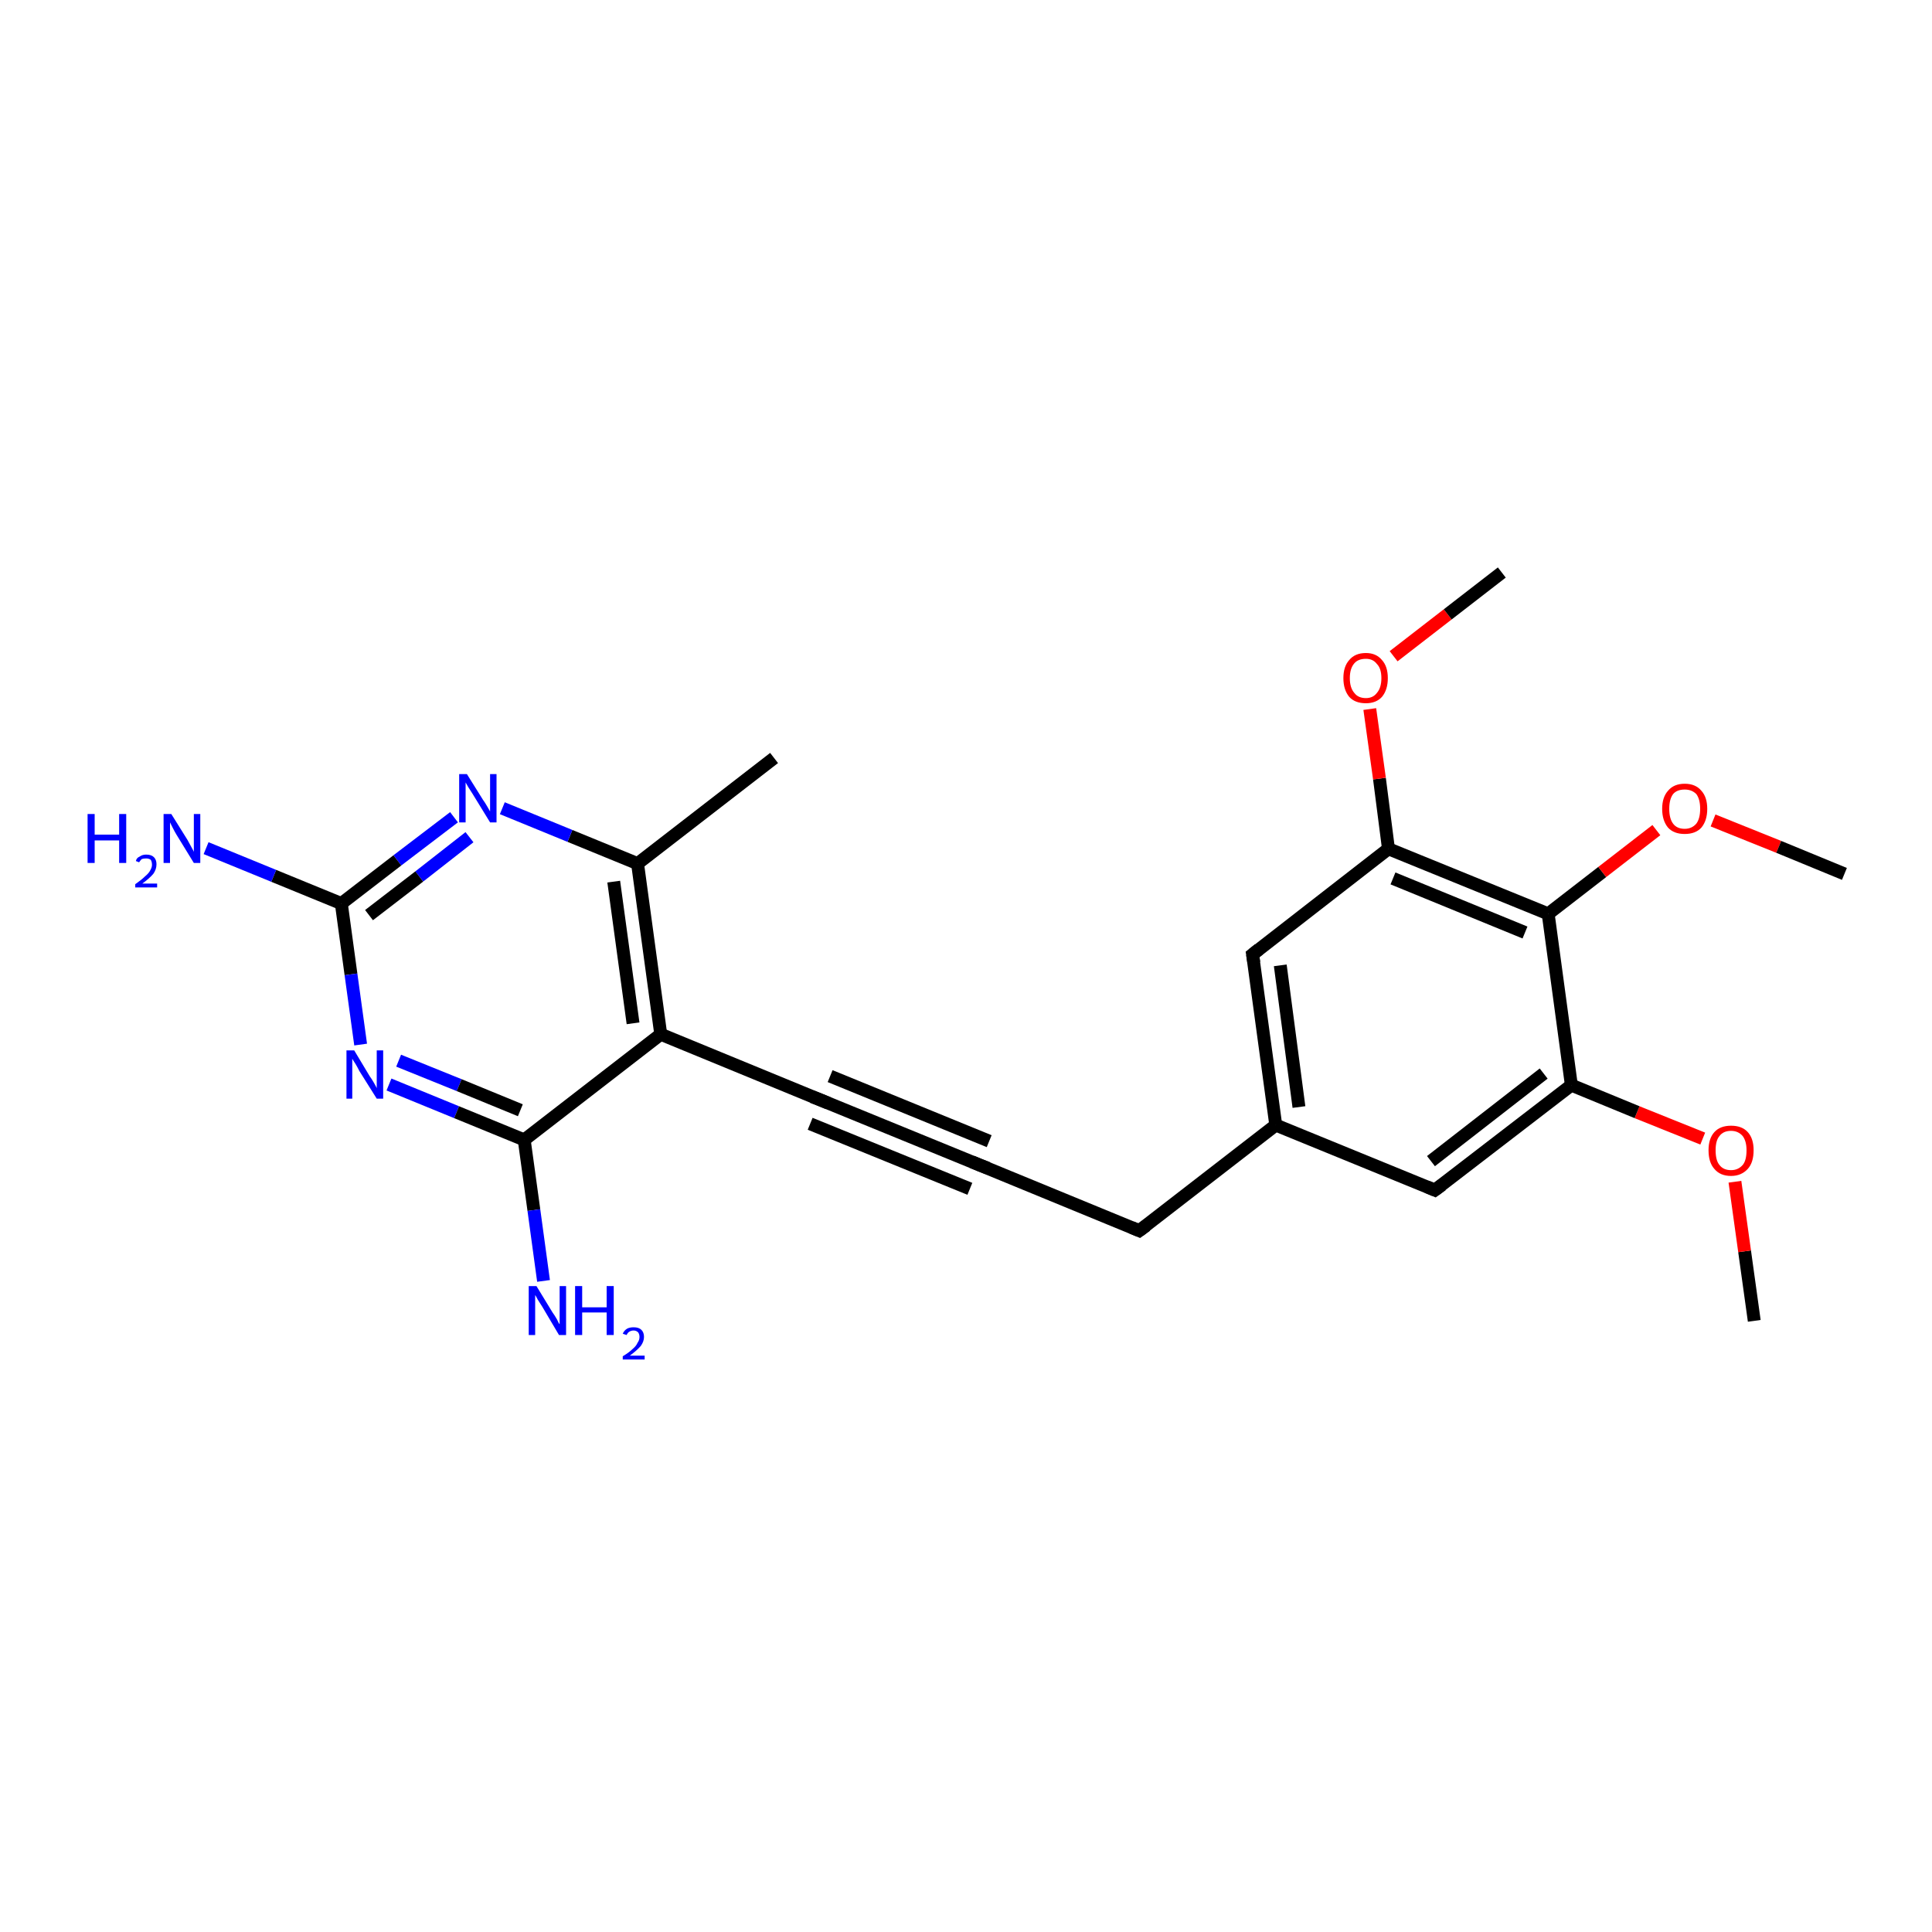 <?xml version='1.0' encoding='iso-8859-1'?>
<svg version='1.1' baseProfile='full'
              xmlns='http://www.w3.org/2000/svg'
                      xmlns:rdkit='http://www.rdkit.org/xml'
                      xmlns:xlink='http://www.w3.org/1999/xlink'
                  xml:space='preserve'
width='300px' height='300px' viewBox='0 0 300 300'>
<!-- END OF HEADER -->
<rect style='opacity:1.0;fill:#FFFFFF;stroke:none' width='300.0' height='300.0' x='0.0' y='0.0'> </rect>
<path class='bond-0 atom-0 atom-1' d='M 272.4,205.1 L 270.9,194.3' style='fill:none;fill-rule:evenodd;stroke:#000000;stroke-width:2.0px;stroke-linecap:butt;stroke-linejoin:miter;stroke-opacity:1' />
<path class='bond-0 atom-0 atom-1' d='M 270.9,194.3 L 269.4,183.5' style='fill:none;fill-rule:evenodd;stroke:#FF0000;stroke-width:2.0px;stroke-linecap:butt;stroke-linejoin:miter;stroke-opacity:1' />
<path class='bond-1 atom-1 atom-2' d='M 264.4,176.8 L 254.2,172.7' style='fill:none;fill-rule:evenodd;stroke:#FF0000;stroke-width:2.0px;stroke-linecap:butt;stroke-linejoin:miter;stroke-opacity:1' />
<path class='bond-1 atom-1 atom-2' d='M 254.2,172.7 L 244.0,168.5' style='fill:none;fill-rule:evenodd;stroke:#000000;stroke-width:2.0px;stroke-linecap:butt;stroke-linejoin:miter;stroke-opacity:1' />
<path class='bond-2 atom-2 atom-3' d='M 244.0,168.5 L 222.8,184.8' style='fill:none;fill-rule:evenodd;stroke:#000000;stroke-width:2.0px;stroke-linecap:butt;stroke-linejoin:miter;stroke-opacity:1' />
<path class='bond-2 atom-2 atom-3' d='M 239.7,166.7 L 222.2,180.3' style='fill:none;fill-rule:evenodd;stroke:#000000;stroke-width:2.0px;stroke-linecap:butt;stroke-linejoin:miter;stroke-opacity:1' />
<path class='bond-3 atom-3 atom-4' d='M 222.8,184.8 L 198.1,174.7' style='fill:none;fill-rule:evenodd;stroke:#000000;stroke-width:2.0px;stroke-linecap:butt;stroke-linejoin:miter;stroke-opacity:1' />
<path class='bond-4 atom-4 atom-5' d='M 198.1,174.7 L 176.9,191.1' style='fill:none;fill-rule:evenodd;stroke:#000000;stroke-width:2.0px;stroke-linecap:butt;stroke-linejoin:miter;stroke-opacity:1' />
<path class='bond-5 atom-5 atom-6' d='M 176.9,191.1 L 152.1,180.9' style='fill:none;fill-rule:evenodd;stroke:#000000;stroke-width:2.0px;stroke-linecap:butt;stroke-linejoin:miter;stroke-opacity:1' />
<path class='bond-6 atom-6 atom-7' d='M 152.1,180.9 L 127.4,170.8' style='fill:none;fill-rule:evenodd;stroke:#000000;stroke-width:2.0px;stroke-linecap:butt;stroke-linejoin:miter;stroke-opacity:1' />
<path class='bond-6 atom-6 atom-7' d='M 150.6,184.6 L 125.8,174.5' style='fill:none;fill-rule:evenodd;stroke:#000000;stroke-width:2.0px;stroke-linecap:butt;stroke-linejoin:miter;stroke-opacity:1' />
<path class='bond-6 atom-6 atom-7' d='M 153.6,177.2 L 128.9,167.1' style='fill:none;fill-rule:evenodd;stroke:#000000;stroke-width:2.0px;stroke-linecap:butt;stroke-linejoin:miter;stroke-opacity:1' />
<path class='bond-7 atom-7 atom-8' d='M 127.4,170.8 L 102.6,160.6' style='fill:none;fill-rule:evenodd;stroke:#000000;stroke-width:2.0px;stroke-linecap:butt;stroke-linejoin:miter;stroke-opacity:1' />
<path class='bond-8 atom-8 atom-9' d='M 102.6,160.6 L 99.0,134.1' style='fill:none;fill-rule:evenodd;stroke:#000000;stroke-width:2.0px;stroke-linecap:butt;stroke-linejoin:miter;stroke-opacity:1' />
<path class='bond-8 atom-8 atom-9' d='M 98.3,158.9 L 95.3,136.9' style='fill:none;fill-rule:evenodd;stroke:#000000;stroke-width:2.0px;stroke-linecap:butt;stroke-linejoin:miter;stroke-opacity:1' />
<path class='bond-9 atom-9 atom-10' d='M 99.0,134.1 L 120.2,117.7' style='fill:none;fill-rule:evenodd;stroke:#000000;stroke-width:2.0px;stroke-linecap:butt;stroke-linejoin:miter;stroke-opacity:1' />
<path class='bond-10 atom-9 atom-11' d='M 99.0,134.1 L 88.5,129.8' style='fill:none;fill-rule:evenodd;stroke:#000000;stroke-width:2.0px;stroke-linecap:butt;stroke-linejoin:miter;stroke-opacity:1' />
<path class='bond-10 atom-9 atom-11' d='M 88.5,129.8 L 78.0,125.5' style='fill:none;fill-rule:evenodd;stroke:#0000FF;stroke-width:2.0px;stroke-linecap:butt;stroke-linejoin:miter;stroke-opacity:1' />
<path class='bond-11 atom-11 atom-12' d='M 70.5,126.9 L 61.7,133.6' style='fill:none;fill-rule:evenodd;stroke:#0000FF;stroke-width:2.0px;stroke-linecap:butt;stroke-linejoin:miter;stroke-opacity:1' />
<path class='bond-11 atom-11 atom-12' d='M 61.7,133.6 L 53.0,140.3' style='fill:none;fill-rule:evenodd;stroke:#000000;stroke-width:2.0px;stroke-linecap:butt;stroke-linejoin:miter;stroke-opacity:1' />
<path class='bond-11 atom-11 atom-12' d='M 72.9,130.0 L 65.1,136.1' style='fill:none;fill-rule:evenodd;stroke:#0000FF;stroke-width:2.0px;stroke-linecap:butt;stroke-linejoin:miter;stroke-opacity:1' />
<path class='bond-11 atom-11 atom-12' d='M 65.1,136.1 L 57.3,142.1' style='fill:none;fill-rule:evenodd;stroke:#000000;stroke-width:2.0px;stroke-linecap:butt;stroke-linejoin:miter;stroke-opacity:1' />
<path class='bond-12 atom-12 atom-13' d='M 53.0,140.3 L 42.5,136.0' style='fill:none;fill-rule:evenodd;stroke:#000000;stroke-width:2.0px;stroke-linecap:butt;stroke-linejoin:miter;stroke-opacity:1' />
<path class='bond-12 atom-12 atom-13' d='M 42.5,136.0 L 32.0,131.7' style='fill:none;fill-rule:evenodd;stroke:#0000FF;stroke-width:2.0px;stroke-linecap:butt;stroke-linejoin:miter;stroke-opacity:1' />
<path class='bond-13 atom-12 atom-14' d='M 53.0,140.3 L 54.5,151.3' style='fill:none;fill-rule:evenodd;stroke:#000000;stroke-width:2.0px;stroke-linecap:butt;stroke-linejoin:miter;stroke-opacity:1' />
<path class='bond-13 atom-12 atom-14' d='M 54.5,151.3 L 56.0,162.2' style='fill:none;fill-rule:evenodd;stroke:#0000FF;stroke-width:2.0px;stroke-linecap:butt;stroke-linejoin:miter;stroke-opacity:1' />
<path class='bond-14 atom-14 atom-15' d='M 60.4,168.4 L 70.9,172.7' style='fill:none;fill-rule:evenodd;stroke:#0000FF;stroke-width:2.0px;stroke-linecap:butt;stroke-linejoin:miter;stroke-opacity:1' />
<path class='bond-14 atom-14 atom-15' d='M 70.9,172.7 L 81.4,177.0' style='fill:none;fill-rule:evenodd;stroke:#000000;stroke-width:2.0px;stroke-linecap:butt;stroke-linejoin:miter;stroke-opacity:1' />
<path class='bond-14 atom-14 atom-15' d='M 61.9,164.7 L 71.3,168.5' style='fill:none;fill-rule:evenodd;stroke:#0000FF;stroke-width:2.0px;stroke-linecap:butt;stroke-linejoin:miter;stroke-opacity:1' />
<path class='bond-14 atom-14 atom-15' d='M 71.3,168.5 L 80.8,172.4' style='fill:none;fill-rule:evenodd;stroke:#000000;stroke-width:2.0px;stroke-linecap:butt;stroke-linejoin:miter;stroke-opacity:1' />
<path class='bond-15 atom-15 atom-16' d='M 81.4,177.0 L 82.9,187.9' style='fill:none;fill-rule:evenodd;stroke:#000000;stroke-width:2.0px;stroke-linecap:butt;stroke-linejoin:miter;stroke-opacity:1' />
<path class='bond-15 atom-15 atom-16' d='M 82.9,187.9 L 84.4,198.9' style='fill:none;fill-rule:evenodd;stroke:#0000FF;stroke-width:2.0px;stroke-linecap:butt;stroke-linejoin:miter;stroke-opacity:1' />
<path class='bond-16 atom-4 atom-17' d='M 198.1,174.7 L 194.5,148.2' style='fill:none;fill-rule:evenodd;stroke:#000000;stroke-width:2.0px;stroke-linecap:butt;stroke-linejoin:miter;stroke-opacity:1' />
<path class='bond-16 atom-4 atom-17' d='M 201.7,171.9 L 198.8,149.9' style='fill:none;fill-rule:evenodd;stroke:#000000;stroke-width:2.0px;stroke-linecap:butt;stroke-linejoin:miter;stroke-opacity:1' />
<path class='bond-17 atom-17 atom-18' d='M 194.5,148.2 L 215.6,131.8' style='fill:none;fill-rule:evenodd;stroke:#000000;stroke-width:2.0px;stroke-linecap:butt;stroke-linejoin:miter;stroke-opacity:1' />
<path class='bond-18 atom-18 atom-19' d='M 215.6,131.8 L 214.2,120.9' style='fill:none;fill-rule:evenodd;stroke:#000000;stroke-width:2.0px;stroke-linecap:butt;stroke-linejoin:miter;stroke-opacity:1' />
<path class='bond-18 atom-18 atom-19' d='M 214.2,120.9 L 212.7,110.1' style='fill:none;fill-rule:evenodd;stroke:#FF0000;stroke-width:2.0px;stroke-linecap:butt;stroke-linejoin:miter;stroke-opacity:1' />
<path class='bond-19 atom-19 atom-20' d='M 216.4,101.9 L 224.8,95.4' style='fill:none;fill-rule:evenodd;stroke:#FF0000;stroke-width:2.0px;stroke-linecap:butt;stroke-linejoin:miter;stroke-opacity:1' />
<path class='bond-19 atom-19 atom-20' d='M 224.8,95.4 L 233.2,88.9' style='fill:none;fill-rule:evenodd;stroke:#000000;stroke-width:2.0px;stroke-linecap:butt;stroke-linejoin:miter;stroke-opacity:1' />
<path class='bond-20 atom-18 atom-21' d='M 215.6,131.8 L 240.4,141.9' style='fill:none;fill-rule:evenodd;stroke:#000000;stroke-width:2.0px;stroke-linecap:butt;stroke-linejoin:miter;stroke-opacity:1' />
<path class='bond-20 atom-18 atom-21' d='M 216.3,136.4 L 236.8,144.8' style='fill:none;fill-rule:evenodd;stroke:#000000;stroke-width:2.0px;stroke-linecap:butt;stroke-linejoin:miter;stroke-opacity:1' />
<path class='bond-21 atom-21 atom-22' d='M 240.4,141.9 L 248.8,135.4' style='fill:none;fill-rule:evenodd;stroke:#000000;stroke-width:2.0px;stroke-linecap:butt;stroke-linejoin:miter;stroke-opacity:1' />
<path class='bond-21 atom-21 atom-22' d='M 248.8,135.4 L 257.2,128.9' style='fill:none;fill-rule:evenodd;stroke:#FF0000;stroke-width:2.0px;stroke-linecap:butt;stroke-linejoin:miter;stroke-opacity:1' />
<path class='bond-22 atom-22 atom-23' d='M 266.0,127.4 L 276.2,131.5' style='fill:none;fill-rule:evenodd;stroke:#FF0000;stroke-width:2.0px;stroke-linecap:butt;stroke-linejoin:miter;stroke-opacity:1' />
<path class='bond-22 atom-22 atom-23' d='M 276.2,131.5 L 286.4,135.7' style='fill:none;fill-rule:evenodd;stroke:#000000;stroke-width:2.0px;stroke-linecap:butt;stroke-linejoin:miter;stroke-opacity:1' />
<path class='bond-23 atom-21 atom-2' d='M 240.4,141.9 L 244.0,168.5' style='fill:none;fill-rule:evenodd;stroke:#000000;stroke-width:2.0px;stroke-linecap:butt;stroke-linejoin:miter;stroke-opacity:1' />
<path class='bond-24 atom-15 atom-8' d='M 81.4,177.0 L 102.6,160.6' style='fill:none;fill-rule:evenodd;stroke:#000000;stroke-width:2.0px;stroke-linecap:butt;stroke-linejoin:miter;stroke-opacity:1' />
<path d='M 223.9,184.0 L 222.8,184.8 L 221.6,184.3' style='fill:none;stroke:#000000;stroke-width:2.0px;stroke-linecap:butt;stroke-linejoin:miter;stroke-opacity:1;' />
<path d='M 178.0,190.3 L 176.9,191.1 L 175.7,190.6' style='fill:none;stroke:#000000;stroke-width:2.0px;stroke-linecap:butt;stroke-linejoin:miter;stroke-opacity:1;' />
<path d='M 153.4,181.4 L 152.1,180.9 L 150.9,180.4' style='fill:none;stroke:#000000;stroke-width:2.0px;stroke-linecap:butt;stroke-linejoin:miter;stroke-opacity:1;' />
<path d='M 128.6,171.3 L 127.4,170.8 L 126.1,170.3' style='fill:none;stroke:#000000;stroke-width:2.0px;stroke-linecap:butt;stroke-linejoin:miter;stroke-opacity:1;' />
<path d='M 194.7,149.5 L 194.5,148.2 L 195.5,147.4' style='fill:none;stroke:#000000;stroke-width:2.0px;stroke-linecap:butt;stroke-linejoin:miter;stroke-opacity:1;' />
<path class='atom-1' d='M 265.3 178.6
Q 265.3 176.8, 266.2 175.8
Q 267.1 174.8, 268.8 174.8
Q 270.5 174.8, 271.4 175.8
Q 272.3 176.8, 272.3 178.6
Q 272.3 180.5, 271.4 181.5
Q 270.4 182.6, 268.8 182.6
Q 267.1 182.6, 266.2 181.5
Q 265.3 180.5, 265.3 178.6
M 268.8 181.7
Q 269.9 181.7, 270.6 180.9
Q 271.2 180.2, 271.2 178.6
Q 271.2 177.2, 270.6 176.4
Q 269.9 175.6, 268.8 175.6
Q 267.6 175.6, 267.0 176.4
Q 266.4 177.1, 266.4 178.6
Q 266.4 180.2, 267.0 180.9
Q 267.6 181.7, 268.8 181.7
' fill='#FF0000'/>
<path class='atom-11' d='M 72.5 120.2
L 75.0 124.2
Q 75.3 124.6, 75.7 125.3
Q 76.1 126.0, 76.1 126.0
L 76.1 120.2
L 77.1 120.2
L 77.1 127.7
L 76.1 127.7
L 73.4 123.3
Q 73.1 122.8, 72.7 122.2
Q 72.4 121.7, 72.3 121.5
L 72.3 127.7
L 71.3 127.7
L 71.3 120.2
L 72.5 120.2
' fill='#0000FF'/>
<path class='atom-13' d='M 13.6 126.4
L 14.7 126.4
L 14.7 129.6
L 18.5 129.6
L 18.5 126.4
L 19.6 126.4
L 19.6 134.0
L 18.5 134.0
L 18.5 130.5
L 14.7 130.5
L 14.7 134.0
L 13.6 134.0
L 13.6 126.4
' fill='#0000FF'/>
<path class='atom-13' d='M 21.1 133.7
Q 21.2 133.2, 21.7 133.0
Q 22.1 132.7, 22.7 132.7
Q 23.5 132.7, 23.9 133.1
Q 24.3 133.5, 24.3 134.2
Q 24.3 135.0, 23.8 135.7
Q 23.2 136.4, 22.1 137.2
L 24.4 137.2
L 24.4 137.8
L 21.0 137.8
L 21.0 137.3
Q 22.0 136.6, 22.5 136.1
Q 23.1 135.6, 23.3 135.2
Q 23.6 134.7, 23.6 134.3
Q 23.6 133.8, 23.4 133.5
Q 23.1 133.3, 22.7 133.3
Q 22.3 133.3, 22.0 133.4
Q 21.8 133.6, 21.6 133.9
L 21.1 133.7
' fill='#0000FF'/>
<path class='atom-13' d='M 26.6 126.4
L 29.1 130.4
Q 29.3 130.8, 29.7 131.5
Q 30.1 132.2, 30.1 132.3
L 30.1 126.4
L 31.1 126.4
L 31.1 134.0
L 30.1 134.0
L 27.4 129.6
Q 27.1 129.1, 26.8 128.5
Q 26.5 127.9, 26.4 127.7
L 26.4 134.0
L 25.4 134.0
L 25.4 126.4
L 26.6 126.4
' fill='#0000FF'/>
<path class='atom-14' d='M 55.0 163.1
L 57.4 167.1
Q 57.7 167.5, 58.1 168.2
Q 58.5 168.9, 58.5 169.0
L 58.5 163.1
L 59.5 163.1
L 59.5 170.6
L 58.5 170.6
L 55.8 166.3
Q 55.5 165.7, 55.2 165.2
Q 54.8 164.6, 54.7 164.4
L 54.7 170.6
L 53.8 170.6
L 53.8 163.1
L 55.0 163.1
' fill='#0000FF'/>
<path class='atom-16' d='M 83.3 199.7
L 85.8 203.8
Q 86.1 204.2, 86.5 204.9
Q 86.8 205.6, 86.9 205.6
L 86.9 199.7
L 87.9 199.7
L 87.9 207.3
L 86.8 207.3
L 84.2 202.9
Q 83.9 202.4, 83.5 201.8
Q 83.2 201.2, 83.1 201.1
L 83.1 207.3
L 82.1 207.3
L 82.1 199.7
L 83.3 199.7
' fill='#0000FF'/>
<path class='atom-16' d='M 89.3 199.7
L 90.4 199.7
L 90.4 203.0
L 94.2 203.0
L 94.2 199.7
L 95.3 199.7
L 95.3 207.3
L 94.2 207.3
L 94.2 203.8
L 90.4 203.8
L 90.4 207.3
L 89.3 207.3
L 89.3 199.7
' fill='#0000FF'/>
<path class='atom-16' d='M 96.7 207.1
Q 96.9 206.6, 97.4 206.3
Q 97.8 206.1, 98.4 206.1
Q 99.2 206.1, 99.6 206.5
Q 100.0 206.9, 100.0 207.6
Q 100.0 208.3, 99.5 209.0
Q 98.9 209.7, 97.8 210.5
L 100.1 210.5
L 100.1 211.1
L 96.7 211.1
L 96.7 210.6
Q 97.7 210.0, 98.2 209.5
Q 98.8 209.0, 99.0 208.5
Q 99.3 208.1, 99.3 207.6
Q 99.3 207.2, 99.1 206.9
Q 98.8 206.6, 98.4 206.6
Q 98.0 206.6, 97.7 206.8
Q 97.5 206.9, 97.3 207.3
L 96.7 207.1
' fill='#0000FF'/>
<path class='atom-19' d='M 208.6 105.3
Q 208.6 103.5, 209.5 102.5
Q 210.4 101.4, 212.1 101.4
Q 213.7 101.4, 214.6 102.5
Q 215.5 103.5, 215.5 105.3
Q 215.5 107.1, 214.6 108.2
Q 213.7 109.2, 212.1 109.2
Q 210.4 109.2, 209.5 108.2
Q 208.6 107.1, 208.6 105.3
M 212.1 108.4
Q 213.2 108.4, 213.8 107.6
Q 214.5 106.8, 214.5 105.3
Q 214.5 103.8, 213.8 103.1
Q 213.2 102.3, 212.1 102.3
Q 210.9 102.3, 210.3 103.0
Q 209.6 103.8, 209.6 105.3
Q 209.6 106.8, 210.3 107.6
Q 210.9 108.4, 212.1 108.4
' fill='#FF0000'/>
<path class='atom-22' d='M 258.1 125.6
Q 258.1 123.8, 259.0 122.8
Q 259.9 121.7, 261.6 121.7
Q 263.3 121.7, 264.2 122.8
Q 265.1 123.8, 265.1 125.6
Q 265.1 127.4, 264.2 128.5
Q 263.3 129.5, 261.6 129.5
Q 259.9 129.5, 259.0 128.5
Q 258.1 127.4, 258.1 125.6
M 261.6 128.7
Q 262.7 128.7, 263.4 127.9
Q 264.0 127.1, 264.0 125.6
Q 264.0 124.1, 263.4 123.3
Q 262.7 122.6, 261.6 122.6
Q 260.4 122.6, 259.8 123.3
Q 259.2 124.1, 259.2 125.6
Q 259.2 127.1, 259.8 127.9
Q 260.4 128.7, 261.6 128.7
' fill='#FF0000'/>
</svg>
